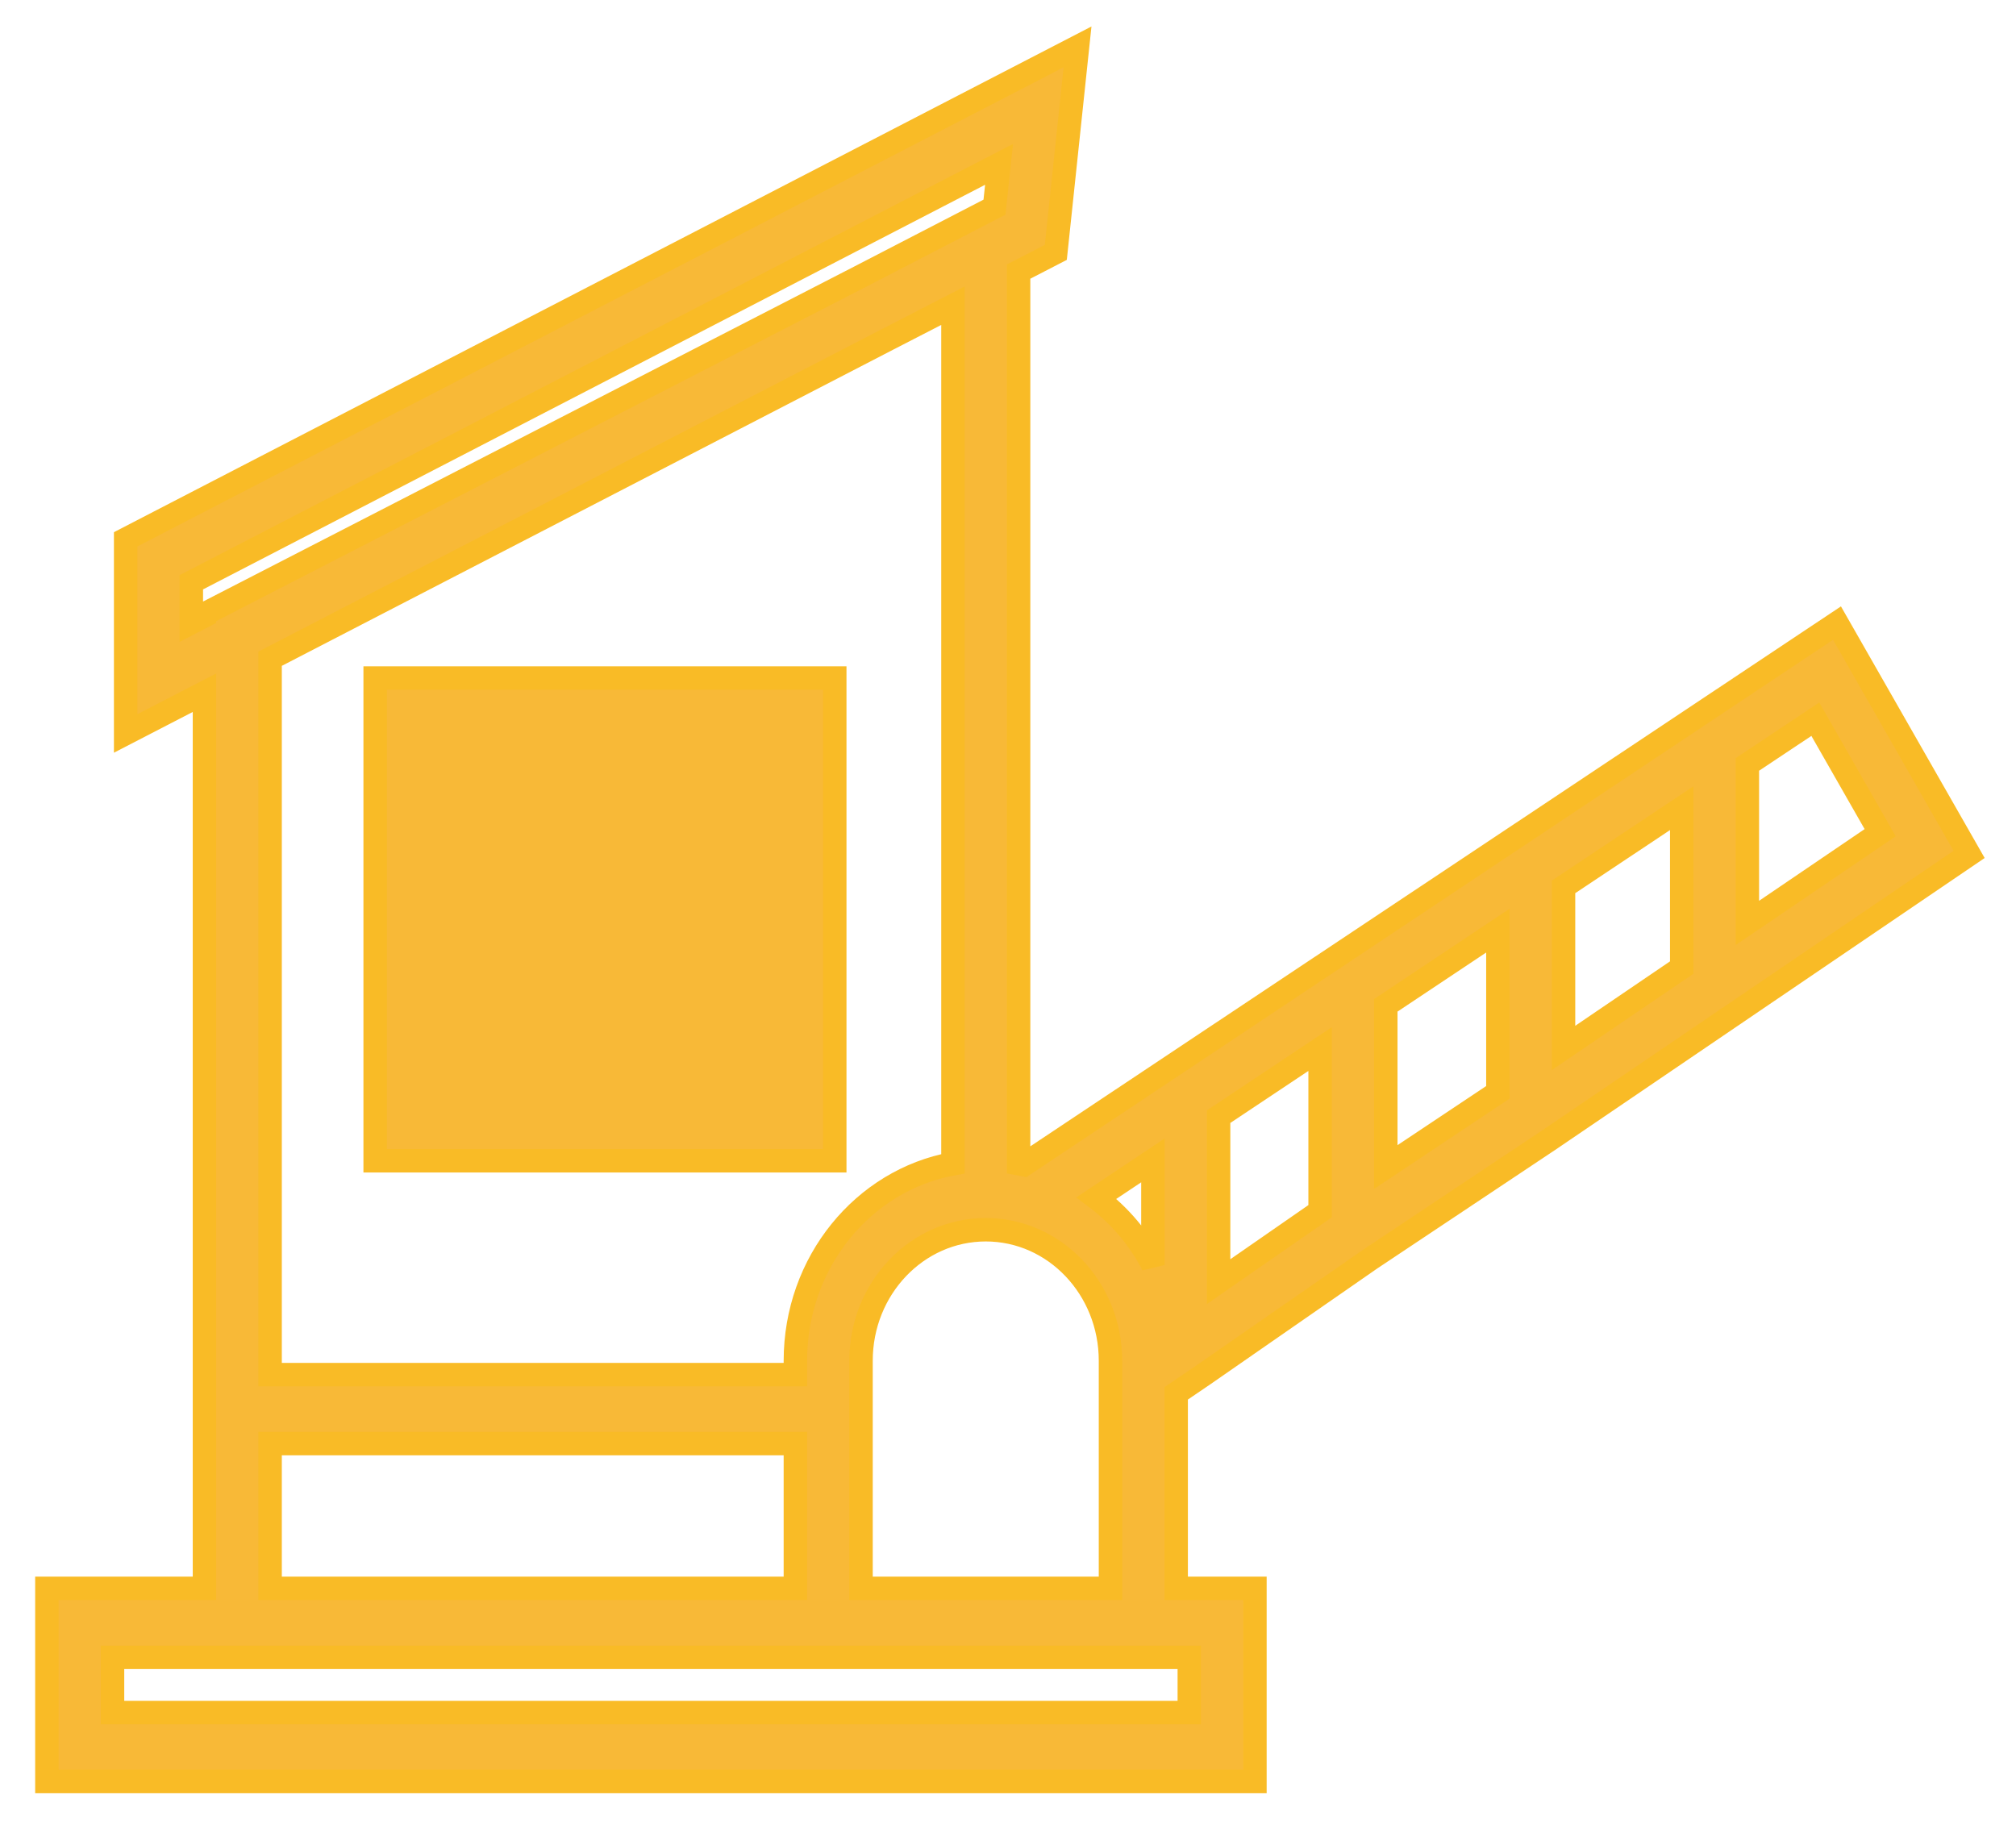 <svg width="43" height="39" viewBox="0 0 43 39" fill="none" xmlns="http://www.w3.org/2000/svg">
<path fill-rule="evenodd" clip-rule="evenodd" d="M22.983 1L22.52 5.383L21.726 5.793V24.823C21.763 24.83 21.8 24.838 21.837 24.845L39.182 13.291L42 18.225L33.027 24.324L29.238 26.849L25.675 29.321L25.087 29.721V33.881H26.767V38H1L1 33.881H4.361V14.776L2.68 15.645V11.504L22.983 1ZM18.33 5.91L4.361 13.097V13.136L4.081 13.281V12.42L21.309 3.506L21.212 4.419L18.33 5.91ZM5.761 14.051V29.321H16.965V29.026C16.965 26.921 18.416 25.172 20.326 24.823V6.521L18.947 7.231L5.761 14.051ZM16.965 30.792H5.761V33.881L16.965 33.881V30.792ZM18.365 33.881H23.686V29.026C23.686 27.483 22.495 26.231 21.026 26.231C19.556 26.231 18.365 27.483 18.365 29.026V33.881ZM2.4 35.352L2.4 36.529H25.367V35.352H2.4ZM25.992 27.338L28.157 25.836V22.377L25.992 23.819V27.338ZM24.591 24.752L23.387 25.555C23.883 25.928 24.297 26.417 24.591 26.983V24.752ZM29.558 21.444V24.894L31.949 23.3V19.851L29.558 21.444ZM33.349 18.918V22.353L35.87 20.639V17.239L33.349 18.918ZM37.27 16.306V19.687L40.103 17.762L38.72 15.341L37.27 16.306ZM8.002 14.463H17.805V24.76H8.002V14.463Z" fill="#F8B937" stroke="#F9BB26" stroke-width="0.5"/>
</svg>
